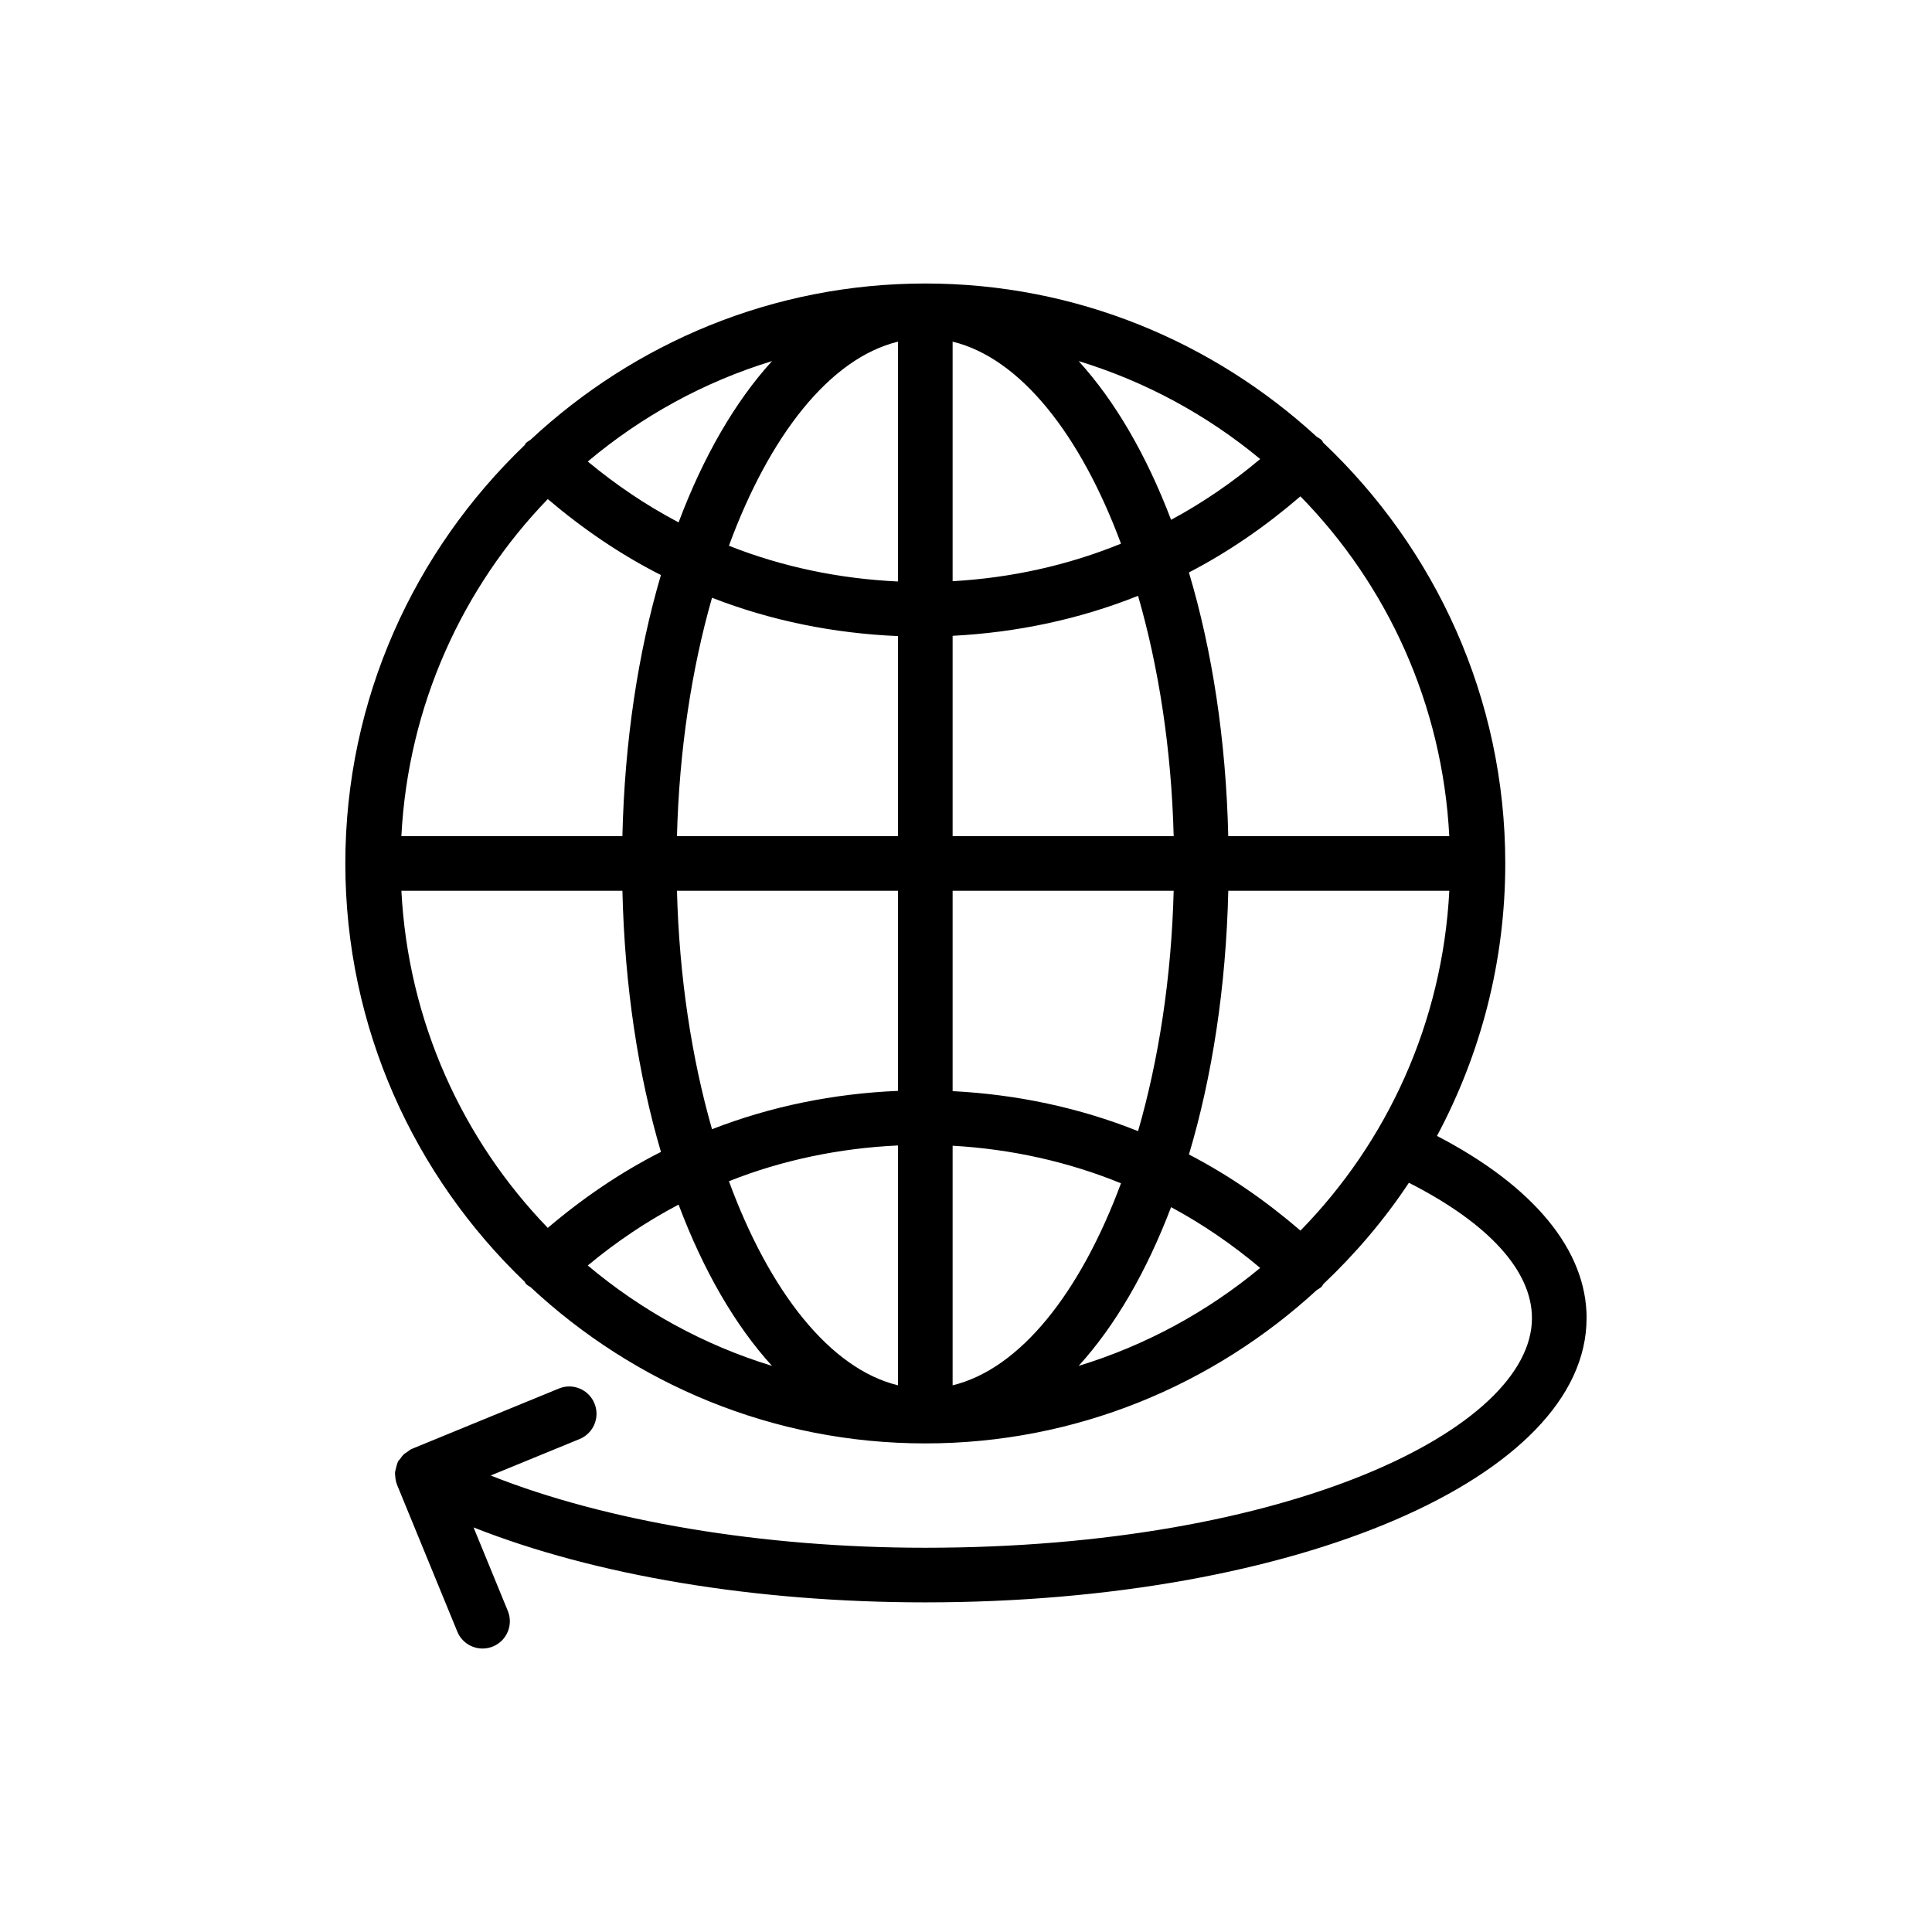 <?xml version="1.0" encoding="UTF-8"?>
<!-- Uploaded to: SVG Repo, www.svgrepo.com, Generator: SVG Repo Mixer Tools -->
<svg fill="#000000" width="800px" height="800px" version="1.1" viewBox="144 144 512 512" xmlns="http://www.w3.org/2000/svg">
 <path d="m564.47 493.32c0-18.074-14.105-35.012-39.656-48.289 11.52-21.547 18.098-46.117 18.098-72.211 0-43.91-18.605-83.469-48.23-111.5-0.152-0.199-0.215-0.441-0.395-0.633-0.391-0.414-0.887-0.645-1.344-0.949-27.371-25.125-63.73-40.609-103.73-40.609-40.434 0-77.16 15.812-104.63 41.43-0.41 0.285-0.863 0.488-1.219 0.871-0.148 0.16-0.199 0.367-0.332 0.539-29.215 27.992-47.516 67.289-47.516 110.85s18.297 82.859 47.512 110.85c0.133 0.172 0.184 0.383 0.336 0.547 0.367 0.398 0.836 0.613 1.266 0.91 27.465 25.594 64.168 41.391 104.58 41.391 40.02 0 76.398-15.504 103.77-40.656 0.438-0.293 0.918-0.504 1.297-0.902 0.18-0.191 0.242-0.434 0.398-0.641 8.531-8.074 16.188-17.047 22.699-26.875 21.012 10.68 32.609 23.277 32.609 35.875 0 29.383-64.605 60.852-160.78 60.852-43.25 0-84.82-7.062-115.16-19.148l23.555-9.664c3.695-1.512 5.461-5.742 3.941-9.438-1.52-3.703-5.758-5.484-9.438-3.941l-38.973 15.996c-0.477 0.195-0.824 0.543-1.234 0.824-0.266 0.176-0.539 0.312-0.781 0.523-0.445 0.398-0.773 0.859-1.102 1.348-0.176 0.25-0.422 0.418-0.566 0.691-0.047 0.09-0.039 0.191-0.086 0.285-0.18 0.387-0.246 0.793-0.355 1.207-0.148 0.543-0.312 1.066-0.332 1.617-0.004 0.195 0.055 0.391 0.062 0.586 0.039 0.781 0.156 1.535 0.438 2.262 0.012 0.031 0.004 0.066 0.02 0.098l15.996 38.973c1.145 2.797 3.844 4.488 6.691 4.488 0.918 0 1.852-0.168 2.75-0.543 3.695-1.512 5.461-5.742 3.941-9.438l-9.074-22.113c32.059 12.68 74.414 19.859 119.71 19.859 98.273 0 175.25-33.086 175.25-75.324zm-36.395-127.73h-58.574c-0.598-25.555-4.273-49.277-10.426-69.887 10.543-5.461 20.402-12.289 29.547-20.168 23.008 23.5 37.645 55.094 39.453 90.055zm-98.227-125.9c17.809 5.445 34.113 14.348 48.113 25.961-7.367 6.203-15.258 11.609-23.613 16.105-6.516-17.125-14.832-31.453-24.5-42.066zm11.227 48.383c-14.098 5.754-29.148 9.074-44.621 9.953v-63.484c17.902 4.34 33.855 24.539 44.621 53.531zm-59.09-53.531v63.559c-15.504-0.719-30.637-3.852-44.816-9.473 10.766-29.285 26.805-49.719 44.816-54.086zm-58.152 47.891c-8.52-4.473-16.555-9.898-24.066-16.129 14.164-11.914 30.703-21.07 48.828-26.613-9.797 10.754-18.211 25.316-24.762 42.742zm58.152 30.137v53.027h-58.582c0.59-22.824 3.902-44.352 9.289-63.184 15.613 6.078 32.254 9.441 49.293 10.156zm0 67.496v53.027c-17.043 0.715-33.68 4.082-49.293 10.16-5.387-18.836-8.699-40.363-9.289-63.188zm0 67.492v63.566c-18.012-4.367-34.051-24.805-44.816-54.09 14.18-5.625 29.309-8.758 44.816-9.477zm-33.391 58.418c-18.125-5.543-34.664-14.699-48.828-26.613 7.512-6.231 15.547-11.656 24.066-16.133 6.551 17.43 14.965 31.992 24.762 42.746zm47.859 5.148v-63.492c15.469 0.879 30.52 4.199 44.621 9.953-10.766 28.996-26.719 49.199-44.621 53.539zm57.895-47.219c8.355 4.5 16.242 9.906 23.613 16.109-14 11.609-30.305 20.516-48.109 25.961 9.664-10.613 17.98-24.945 24.496-42.07zm-57.895-30.742v-53.098h58.582c-0.594 23.035-3.965 44.746-9.438 63.699-15.539-6.223-32.125-9.727-49.145-10.602zm0-67.57v-53.098c17.02-0.875 33.605-4.379 49.145-10.598 5.473 18.953 8.844 40.664 9.438 63.699zm-107.29-89.332c9.285 7.887 19.289 14.719 29.988 20.133-6.027 20.449-9.621 43.938-10.211 69.203h-58.574c1.793-34.617 16.184-65.91 38.797-89.336zm-38.793 103.8h58.574c0.59 25.27 4.184 48.758 10.211 69.207-10.699 5.414-20.703 12.246-29.988 20.133-22.617-23.426-37.008-54.723-38.797-89.34zm238.26 90.062c-9.145-7.883-19.004-14.707-29.547-20.172 6.148-20.613 9.828-44.336 10.426-69.891h58.574c-1.812 34.961-16.449 66.559-39.453 90.062z"/>
</svg>